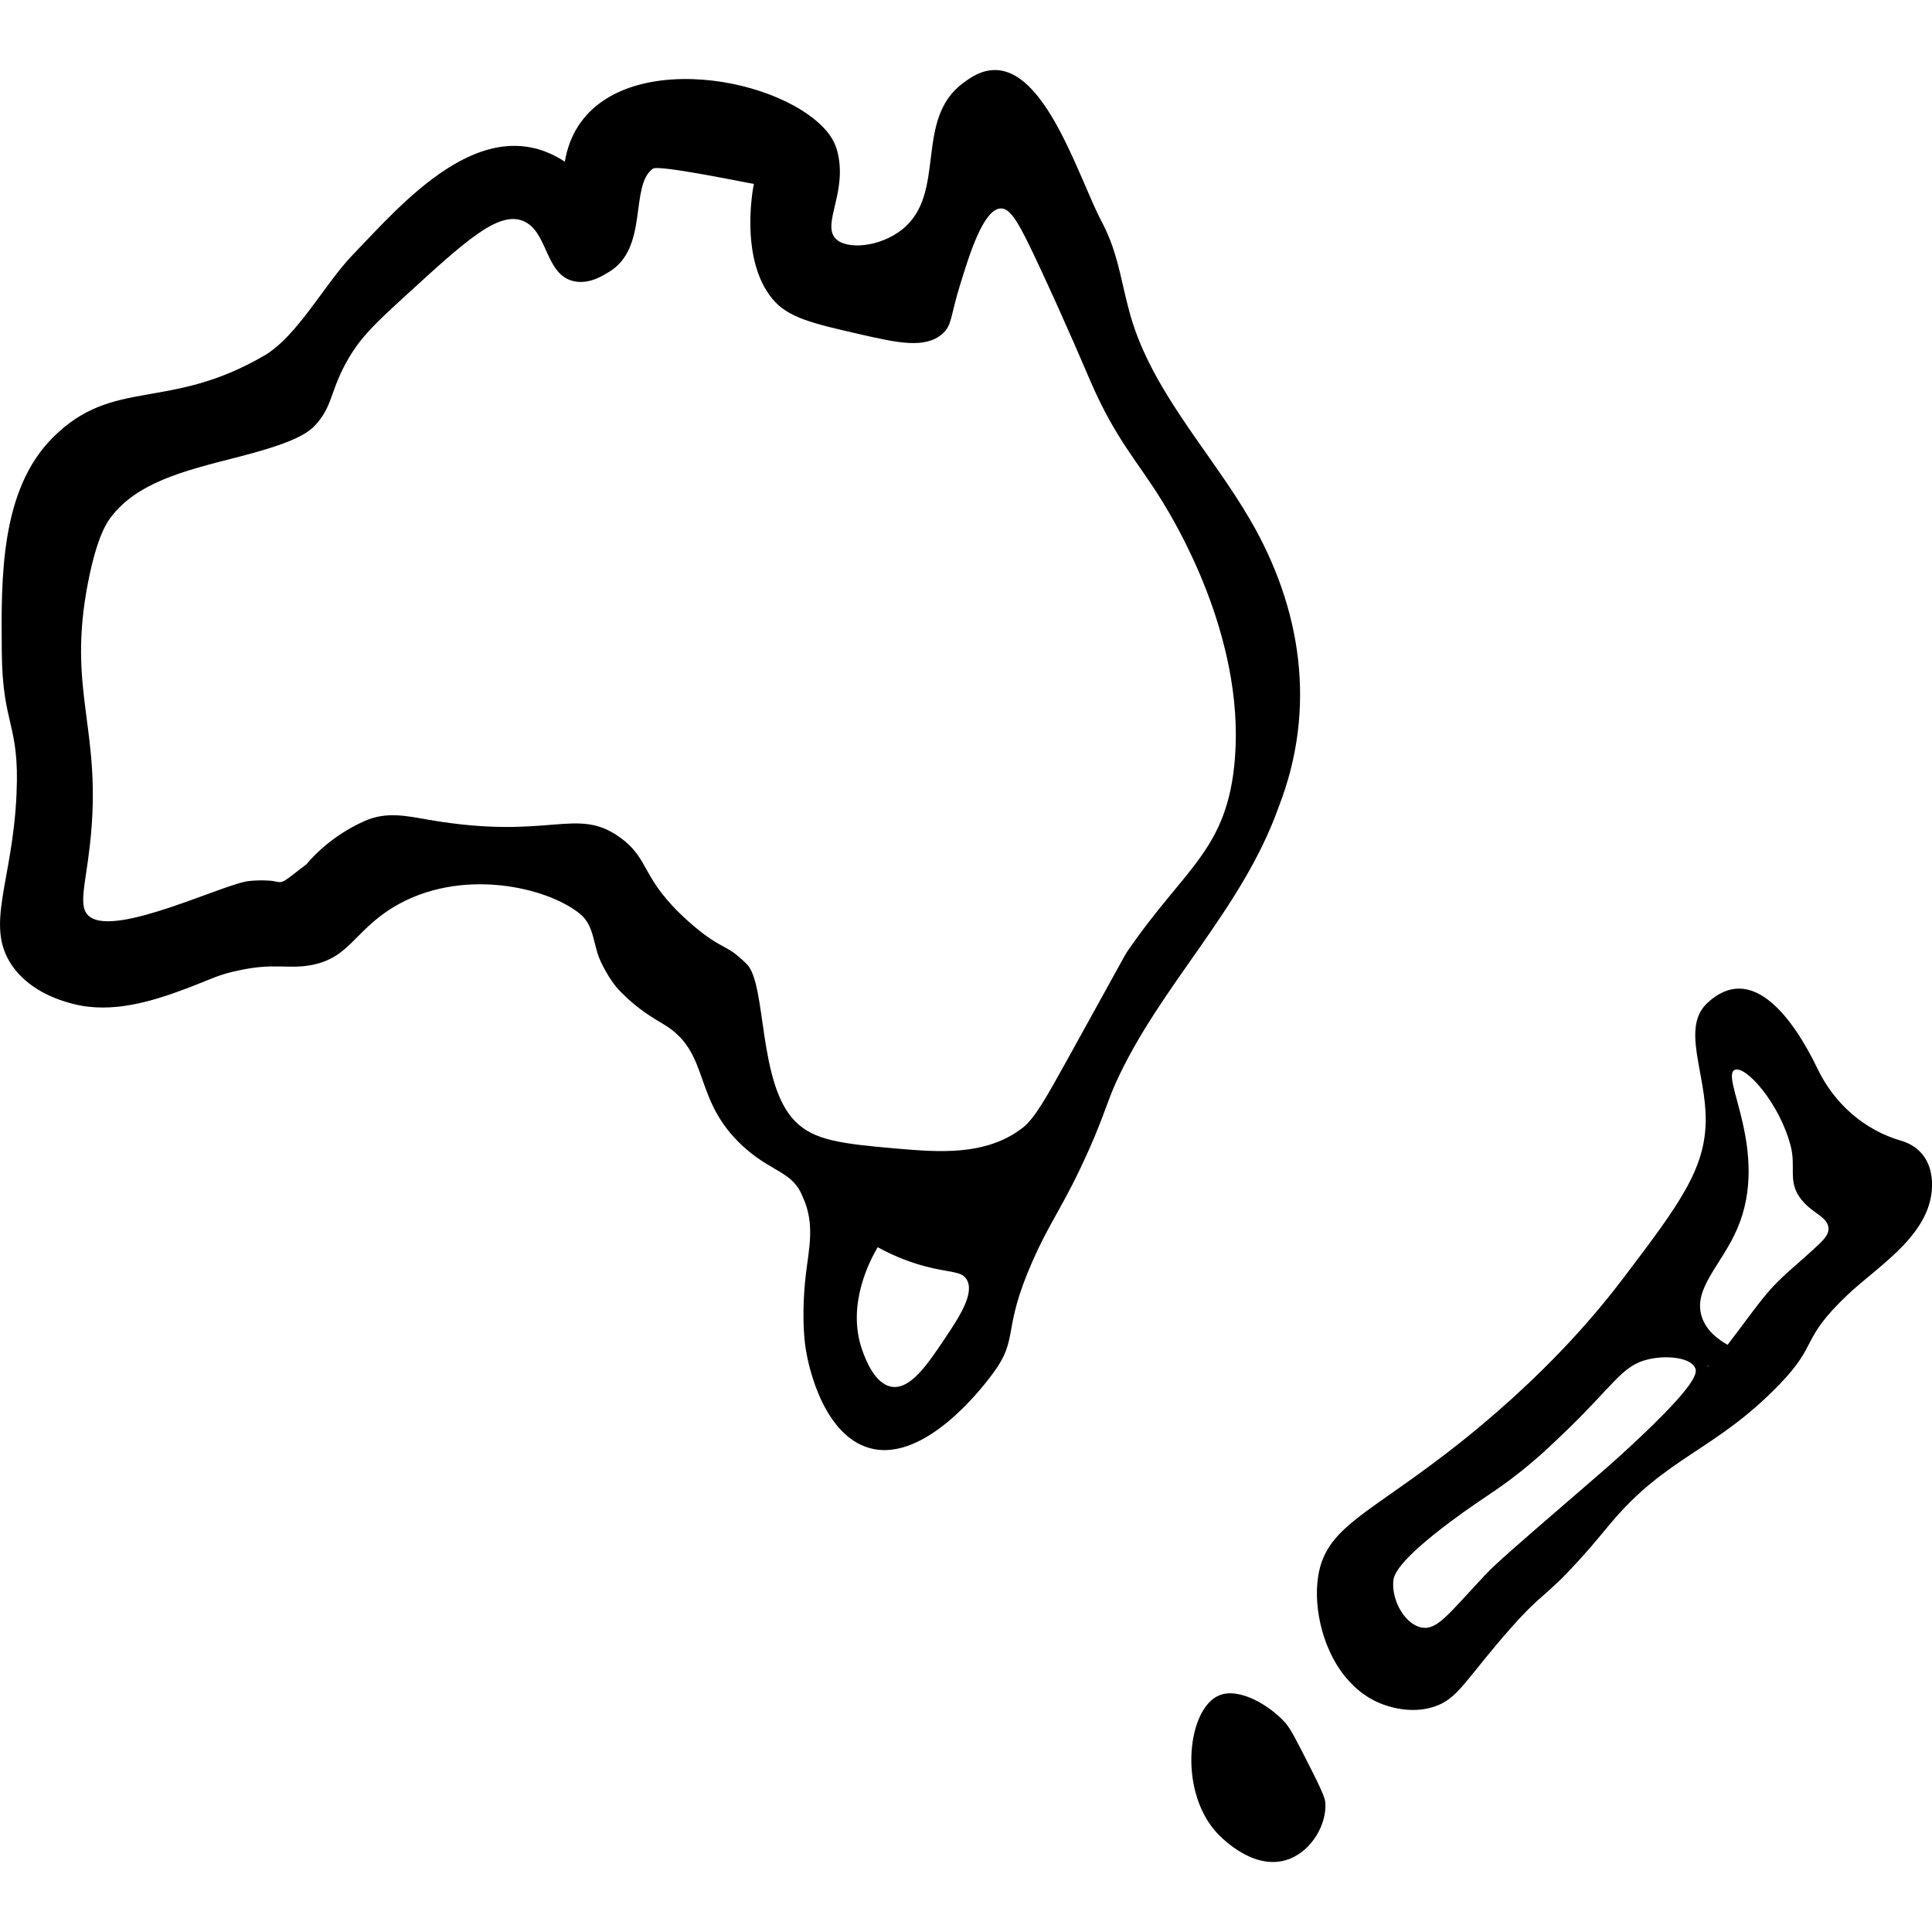 <svg version="1.1" xmlns="http://www.w3.org/2000/svg" xmlns:xlink="http://www.w3.org/1999/xlink" x="0px" y="0px" viewBox="0 0 1413 1310.5" xml:space="preserve" width="20px" height="20px" fill="currentColor" preserveAspectRatio="xMidYMid meet" class="w-7 h-7 sm:w-8 sm:h-8 sm:mr-4"><g id="background"></g><g id="designs"><g><path d="M675,85.2c0,0.1-0.1,0.2-0.1,0.2C675,85.3,675,85.3,675,85.2L675,85.2z" style="fill: currentcolor;"></path><path d="M168.1,657.9C168.1,657.9,168.1,657.9,168.1,657.9C168.1,657.9,168.1,657.9,168.1,657.9z" style="fill: currentcolor;"></path><path d="M935.3,538.6c28-72,16.5-145.4-21.1-209.9c-27.6-47.4-68.3-90.3-85.5-142.9
			c-8.4-25.7-9.6-49.9-22.8-74.6C789.8,81.1,766.3,1.8,728.9,0c-11.2-0.5-19.6,5.9-24.4,9.4c-36.4,26.8-11.6,80.8-44.7,107.2
			c-16.3,13-41.2,15.1-48.9,6.4c-9.9-11.1,9.6-34.7,1.2-64.6c-2-7.1-6.7-14.5-16.2-22.2C548.2-2.6,426.6-13.5,413.1,67
			C353,27.6,293.4,98.5,258,135.1c-20.5,21.2-40.4,59.5-64.7,73.7c-70.3,41-110.3,15.7-154.5,59.8C0.2,307,0.8,371.2,1.3,425.3
			c0.5,54.9,13.1,52,10.8,103.9C9.3,594-11.6,625.7,9,655.2c13.9,19.9,37.7,26,44.6,27.8c28.7,7.3,58.1-1.9,84.9-12.1
			c18-6.9,21.3-9.4,37-12.6c25.1-5.3,34.6-0.8,50.9-3.5c29.2-4.9,32.3-25,61.4-42.6c48.7-29.5,112.4-14.9,136.6,5.1
			c10.5,8.7,9.3,23,15.1,35c5.1,10.6,9.9,17.3,14.9,22.3c12.7,12.8,24,19.1,31,23.3c34.9,20.9,20.4,54.6,57.9,89.1
			c17.4,15.9,30.5,18,38.9,28.4c3,3.7,4.3,7.4,5.2,9.4c8.7,19.4,4.2,37.2,2,55.8c-2.3,19.1-2.2,38.6-0.6,51.2
			c2.7,21.4,15.4,66.8,46.8,75.9c42.6,12.4,88.2-51.3,90.9-54.9c18.9-25.6,6.1-30.4,28.5-81.3c14.2-32.1,22.5-39.5,41.6-82.3
			c10.2-22.9,13.6-35.6,19.4-48.4C848.6,668.9,908.5,614.3,935.3,538.6z M709.6,48.3c0,0,0.1,0.1,0.2,0.2
			C709.6,48.3,709.6,48.3,709.6,48.3z M656.4,160.9C656.3,160.9,656.3,160.9,656.4,160.9c-0.1,0.1-0.1,0.1-0.1,0.2c0,0,0,0,0,0
			C656.3,160.9,656.3,160.9,656.4,160.9z M560.1,86.6C560.1,86.6,560.1,86.6,560.1,86.6C560.1,86.6,560.1,86.6,560.1,86.6z
			 M556.4,78.4C556.4,78,556.4,78,556.4,78.4L556.4,78.4z M477.7,71.8C477.7,71.8,477.7,71.8,477.7,71.8c-0.1,0-0.2,0-0.2,0
			c0,0,0,0,0.1,0C477.6,71.8,477.7,71.8,477.7,71.8z M477.5,71.9C477.5,71.9,477.5,71.9,477.5,71.9
			C477.5,71.9,477.5,71.9,477.5,71.9C477.5,71.9,477.4,71.9,477.5,71.9C477.4,71.9,477.5,71.9,477.5,71.9z M476.8,72.8
			c0,0-0.1,0.1-0.1,0.1C476.7,72.9,476.6,73,476.8,72.8z M409.8,94.8C409.8,94.8,409.8,94.8,409.8,94.8
			C409.7,95.1,409.6,95,409.8,94.8z M409.4,94.6c0,0-0.1,0.1-0.1,0.1c0,0,0,0,0,0L409.4,94.6C409.4,94.6,409.4,94.6,409.4,94.6z
			 M373.7,117.5c0.1,0.1,0.1,0.2,0.2,0.3l0,0C373.7,117.5,373.7,117.4,373.7,117.5z M61.2,628C61.2,628,61.2,628,61.2,628
			C61.2,628,61.2,628,61.2,628z M164.7,658.1C164.7,658.1,164.7,658.1,164.7,658.1C164.7,658.1,164.8,658.1,164.7,658.1
			C164.8,658.1,164.7,658.1,164.7,658.1z M164.9,658c0,0-0.1,0-0.1,0C164.8,658,164.9,658,164.9,658c0,0,0.1-0.1,0.1-0.1
			C165.1,658,165.1,657.9,164.9,658z M211.6,599.7c0,0-0.1,0-0.2,0C211.5,599.6,211.6,599.6,211.6,599.7c0.1,0,0.1,0,0.2,0
			c0,0,0.1,0,0.1,0C211.9,599.6,211.8,599.6,211.6,599.7C211.7,599.6,211.7,599.6,211.6,599.7z M507.6,633.6
			C507.6,633.6,507.6,633.6,507.6,633.6C507.6,633.7,507.6,633.7,507.6,633.6z M651.1,963.3c0.1,0,0.2,0,0.3,0c0,0-0.1,0-0.1,0
			C650.9,963.3,650.9,963.3,651.1,963.3z M706.9,884.4c6.4,10.2-5.9,28.4-16.2,43.8c-12.3,18.3-24.7,36.8-38.4,34.8
			c-12.7-1.9-19.5-20.7-21.6-26.6c-11.8-32.9,5.3-65.4,11.2-75.5c8,4.4,19.6,9.9,34.3,13.9C694.9,879.8,703,878.1,706.9,884.4z
			 M903.2,503.2c-5.3,67.6-36.9,80-79.1,142c-1.3,1.9-0.1,0.2-42.6,76.9c-16.5,29.8-24.9,44.8-33.7,51.6c-27,20.7-61.6,17.7-92.9,15
			c-40.3-3.5-59.5-6.1-73-19.5C554,741.7,561,669,546.2,653.9c-4.5-4.6-9.2-8.1-9.2-8.1c-8.6-6.1-15-6.7-33.3-23
			c-35.4-31.5-27.6-45-50-61.4c-32.2-23.4-51.3,2.2-139.6-13c-16.4-2.8-31.2-6.4-47.4,0.8c-27.3,12-42.4,31.5-42.4,31.5
			c-20.6,15.9-16.6,13.6-25.2,12.3c0,0-7.6-0.9-16.9,0.1C164,594.9,85.3,634,65.6,619.2c-8.9-6.6-3.2-22.2,0.2-52.9
			c9.5-84.6-17.3-110.7-1.3-192.2c6.7-34,14.2-44.1,17.1-47.7c19.1-24.6,52-33.1,90.5-42.9c33.8-8.6,50.3-15.2,58-23.3
			c13.8-14.5,10.9-25.8,25.2-50c9.4-15.8,20-25.7,40.9-44.8c44.1-40.4,67.9-62.1,86-55.2c18.8,7.2,16,39.3,37.4,44.2
			c12,2.7,23-5.2,25.5-6.6c29.7-17.4,15.1-63.2,32.4-75.7c4.5-3.2,74.3,11.6,73.9,11.1c-0.1-0.1-11.3,53.9,13.4,84
			c11.4,13.9,29.1,18,64.5,26.1c27.2,6.2,47.2,10.6,59.8-0.3c7.3-6.3,5.8-12.4,13-35.7c6.8-22.1,17-55.3,29.6-56.1
			c7.6-0.5,13.9,11.2,29,43.6c19.1,41,33,74,37.2,83.6c18.3,42.1,34.6,58.4,51.9,86.6C858.5,329.2,910.2,413.3,903.2,503.2z" style="fill: currentcolor;"></path><path d="M611.7,128.4C611.7,128.4,611.7,128.4,611.7,128.4C611.7,128.4,611.7,128.4,611.7,128.4z" style="fill: currentcolor;"></path><path d="M1413,812.8c-0.9-16.8-10.4-26.2-22.7-29.8c-26.7-7.7-48.6-27-60.7-52
			c-19.3-40.1-49.2-78.2-80.8-48.8c-19.4,18-1.2,50.7-1.3,85.6c-0.1,36.3-20.1,62.7-60,115.4c-18.4,24.3-50,62.2-101.4,105.7
			c-78.1,66-116,72.4-122.1,113.1c-3.6,23.6,4,56.1,22.7,76.3c3.4,3.7,10.7,11.3,22.7,16.2c5.3,2.2,21.8,8,38.8,2.7
			c18.6-5.8,23.5-20.3,57.7-58.8c22.5-25.3,24.1-21.1,49.7-49.4c11.1-12.2,17.5-20.5,21.9-25.6c41.5-49.8,76.6-53.2,123.8-102
			c29.5-30.5,14.6-32.1,50.1-65.8C1374.5,873.8,1414.7,850.4,1413,812.8z M1354.5,829.3c0-0.1,0-0.1,0-0.1
			C1354.6,828.8,1354.6,828.9,1354.5,829.3z M1248.9,947.9c0.1,0,0.4-0.3,0.7-0.3l0.3-0.1c-0.3,0.2-0.6,0.4-0.8,0.6
			C1248.6,948.3,1248.3,948.3,1248.9,947.9z M1036.4,1139.9C1036.4,1139.9,1036.5,1139.9,1036.4,1139.9c0.1-0.1,0.2-0.1,0.2-0.1
			c0.1-0.1,0.3-0.1,0.5,0c0.1,0,0.3,0,0.4,0C1036.8,1140,1036.4,1140,1036.4,1139.9z M1239.8,949.3c1.5,3.4,1.8,11.4-45.3,55.3
			c-16.8,15.6-23.1,20.8-47.4,41.8c-35.2,30.4-52.8,45.6-60.6,53.9c-27.1,28.8-35.2,40.8-46.7,38.8c-12-2.2-22-19.4-20.8-33.9
			c0.3-3.8,2-13.8,42.2-43.8c25.4-19,36.5-23.7,60.3-44.1c7.2-6.1,12.1-10.8,17.6-16c41.5-39.1,46.4-53.8,66.5-58.4
			C1218.9,939.8,1236.4,941.5,1239.8,949.3z M1325.3,863.4c-11.3,10.4-23.7,20-33.5,31.9c-9.7,11.7-18.5,24.4-28.3,37
			c-6.5-3.7-15.4-10-18.8-20.3c-6.9-20.8,14.5-38,26-64.9c23.8-55.9-13-111.4-1.9-115.9c8.1-3.3,32.9,24.7,40.9,55.9
			c3.8,14.7-1.9,25,6.3,37c8.4,12.2,20.9,14,21.3,23.1C1337.4,852.4,1333.2,856.2,1325.3,863.4z" style="fill: currentcolor;"></path><path d="M969.3,1267.2c-0.2-2.2-0.6-5.2-10.3-24.3c-10-19.8-15-29.7-18.9-34.1
			c-11.2-12.6-33.9-26.4-48.7-20c-22.6,9.7-29.6,67.5-2.8,98.9c1.3,1.6,27.1,30.9,54.2,20.7C959.6,1302,970.4,1282.9,969.3,1267.2z" style="fill: currentcolor;"></path></g></g></svg>